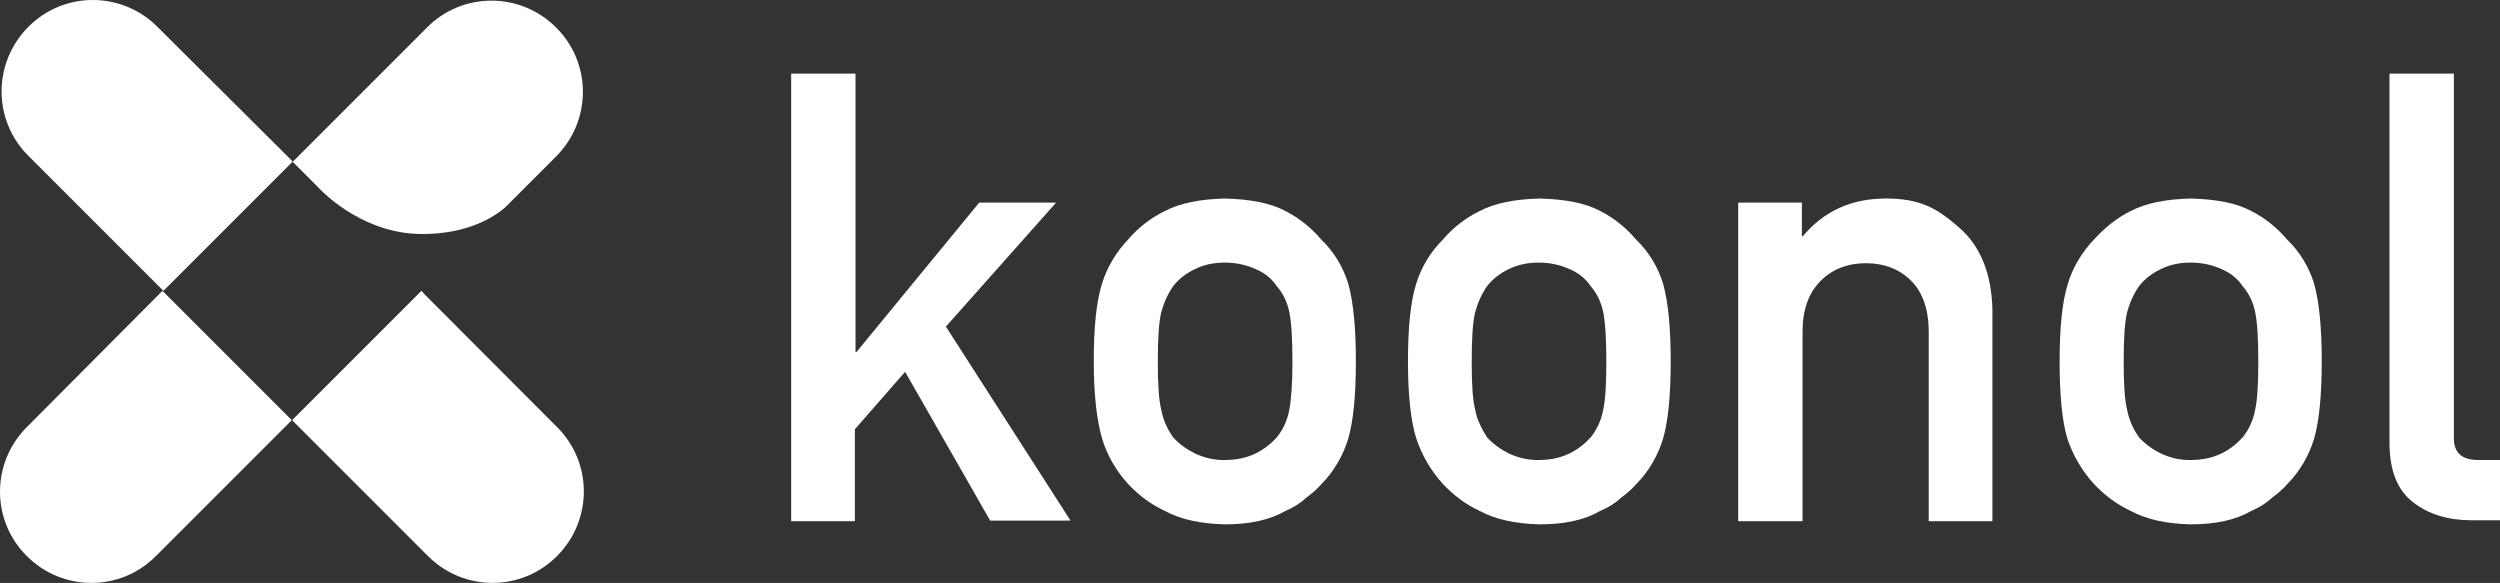 <?xml version="1.0" encoding="UTF-8"?><svg id="Capa_2" xmlns="http://www.w3.org/2000/svg" viewBox="0 0 957.41 223.23"><rect x="0" y="0" width="957.41" height="223.23" fill="#333333" stroke="none"/><defs><style>.cls-1{fill:#fff;}</style></defs><g id="Capa_2-2"><path class="cls-1" d="M302.99,28.19h24.64v106.63h.36l47-57.22h29.45l-42.19,47.48,47.72,74.29h-30.77l-32.58-56.98-19.23,22v35.22h-24.4V28.19h0Z"/><path class="cls-1" d="M418.87,138.42c0-12.86.96-22.72,3.13-29.69,1.92-6.37,5.41-12.14,9.98-16.95,3.85-4.57,8.66-8.29,14.06-10.94,6.01-3.13,13.7-4.57,22.96-4.81,9.62.24,17.55,1.68,23.32,4.81,5.17,2.64,9.86,6.37,13.7,10.94,4.81,4.57,8.41,10.58,10.34,16.95,1.92,6.97,2.89,16.71,2.89,29.69s-.96,22.72-2.89,29.45c-1.92,6.49-5.53,12.74-10.34,17.55-1.68,1.92-3.61,3.61-5.77,5.17-2.28,2.16-5.05,3.85-7.93,5.05-6.01,3.49-13.7,5.17-23.32,5.17-9.38-.24-16.95-1.92-22.96-5.17-5.41-2.52-9.98-6.01-14.06-10.34-4.57-5.05-8.05-10.94-9.98-17.55-1.92-6.73-3.13-16.35-3.13-29.33ZM494.96,138.66c0-8.66-.36-15.03-1.2-19.11-.72-3.61-2.28-7.09-4.81-9.98-1.92-2.89-4.81-5.17-8.05-6.49-3.61-1.68-7.69-2.52-11.78-2.52s-7.93.72-11.54,2.52c-3.25,1.56-6.01,3.61-8.29,6.49-2.16,3.13-3.61,6.49-4.57,9.98-.96,4.09-1.32,10.22-1.32,18.87s.36,14.67,1.32,18.51c.72,3.85,2.28,7.33,4.57,10.58,2.28,2.52,5.17,4.57,8.29,6.13,3.61,1.68,7.45,2.64,11.54,2.52,4.09,0,8.05-.72,11.78-2.52,3.13-1.56,5.77-3.61,8.05-6.13,2.52-3.13,4.09-6.73,4.81-10.58.72-3.85,1.2-9.98,1.2-18.27Z"/><path class="cls-1" d="M539.2,138.42c0-12.86.96-22.72,3.13-29.69,1.92-6.37,5.41-12.14,10.22-16.95,3.85-4.57,8.66-8.29,14.06-10.94,6.01-3.13,13.7-4.57,22.96-4.81,9.62.24,17.55,1.68,23.32,4.81,5.17,2.64,9.86,6.37,13.7,10.94,4.81,4.57,8.41,10.58,10.34,16.95,1.92,6.97,2.89,16.71,2.89,29.69s-.96,22.72-2.89,29.45c-1.92,6.49-5.53,12.74-10.34,17.55-1.68,1.92-3.61,3.61-5.77,5.17-2.28,2.16-5.05,3.85-7.93,5.05-6.01,3.49-13.7,5.17-23.32,5.17-9.38-.24-16.95-1.92-22.96-5.17-5.41-2.52-9.98-6.01-14.06-10.34-4.57-5.05-8.05-10.94-10.22-17.55-2.04-6.61-3.13-16.35-3.13-29.33h0ZM615.17,138.66c0-8.66-.36-15.03-1.2-19.11-.72-3.61-2.28-7.09-4.81-9.98-1.92-2.89-4.81-5.17-8.05-6.49-3.61-1.68-7.69-2.52-11.78-2.52s-7.93.72-11.54,2.52c-3.25,1.56-6.01,3.61-8.29,6.49-2.16,3.13-3.61,6.49-4.57,9.98-.96,4.09-1.32,10.22-1.32,18.87s.36,14.67,1.32,18.51c.72,3.85,2.52,7.33,4.57,10.58,2.28,2.52,5.17,4.57,8.29,6.13,3.61,1.68,7.45,2.64,11.54,2.52,4.09,0,8.05-.72,11.78-2.52,3.13-1.56,5.77-3.61,8.05-6.13,2.52-3.13,4.09-6.73,4.81-10.58.84-3.85,1.2-9.98,1.2-18.27h0Z"/><path class="cls-1" d="M665.42,77.6h24.64v12.86h.36c8.05-9.62,18.63-14.43,31.74-14.43s19.47,3.61,27.77,10.82c8.41,7.09,12.74,17.67,13.1,31.74v81.02h-24.4v-72.61c0-8.41-2.28-15.03-6.73-19.47-4.45-4.45-10.34-6.73-17.31-6.73s-12.86,2.28-17.31,6.73c-4.57,4.57-6.97,10.94-6.97,19.47v72.61h-24.64v-122.01h-.24Z"/><path class="cls-1" d="M788.76,138.42c0-12.86.96-22.72,3.13-29.69,1.92-6.37,5.41-12.14,9.98-16.95,4.09-4.45,8.66-8.29,14.06-10.94,6.01-3.13,13.7-4.57,22.96-4.81,9.62.24,17.55,1.68,23.32,4.81,5.17,2.64,9.86,6.37,13.7,10.94,4.81,4.57,8.41,10.58,10.34,16.95,1.92,6.97,2.89,16.71,2.89,29.69s-.96,22.72-2.89,29.45c-1.92,6.49-5.53,12.74-10.34,17.55-1.68,1.92-3.61,3.61-5.77,5.17-2.28,2.16-5.05,3.85-7.93,5.05-6.01,3.49-13.7,5.17-23.32,5.17-9.38-.24-16.95-1.92-22.96-5.17-5.41-2.52-9.98-6.01-14.06-10.34-4.57-5.05-8.05-10.94-10.22-17.55-1.92-6.61-2.89-16.35-2.89-29.33ZM864.85,138.66c0-8.66-.36-15.03-1.2-19.11-.72-3.61-2.28-7.09-4.81-9.98-1.92-2.89-4.81-5.17-8.05-6.49-3.61-1.68-7.69-2.52-11.78-2.52s-7.93.72-11.54,2.52c-3.25,1.56-6.01,3.61-8.29,6.49-2.16,3.13-3.61,6.49-4.57,9.98-.96,4.09-1.32,10.22-1.32,18.87s.36,14.67,1.32,18.51c.72,3.85,2.28,7.33,4.57,10.58,2.28,2.52,5.17,4.57,8.29,6.13,3.61,1.68,7.45,2.64,11.54,2.52,4.09,0,8.05-.72,11.78-2.52,3.13-1.56,5.77-3.61,8.05-6.13,2.52-3.13,4.09-6.73,4.81-10.58.84-3.85,1.2-9.98,1.2-18.27Z"/><path class="cls-1" d="M915.1,28.19h24.64v139.68c0,5.53,3.13,8.29,9.26,8.29h8.41v23.08h-10.94c-8.9,0-16.35-2.28-22.12-6.73-6.13-4.57-9.26-12.14-9.26-22.96V28.19h0Z"/><path class="cls-1" d="M60.29,10.28C46.58-3.43,24.46-3.43,10.88,10.28h0c-13.7,13.7-13.7,35.82,0,49.41l51.57,51.57h.24l49.29-49.29v-.24L60.29,10.28Z"/><path class="cls-1" d="M161.38,111.37l-49.41,49.41v.24l51.93,51.93c13.7,13.7,35.82,13.7,49.41,0h0c13.7-13.7,13.7-35.82,0-49.41l-50.85-50.97-1.08-1.2h0Z"/><path class="cls-1" d="M195.4,77.48l17.55-17.55c13.7-13.7,13.7-35.82,0-49.41h0c-13.7-13.7-35.82-13.7-49.41,0l-51.33,51.33v.24l9.38,9.38s15.99,18.15,40.03,18.15,33.78-12.14,33.78-12.14Z"/><path class="cls-1" d="M10.28,163.55c-13.7,13.7-13.7,35.82,0,49.41h0c13.7,13.7,35.82,13.7,49.41,0l51.93-51.93v-.24l-49.29-49.29h-.24l-51.81,52.05h0Z"/></g></svg>